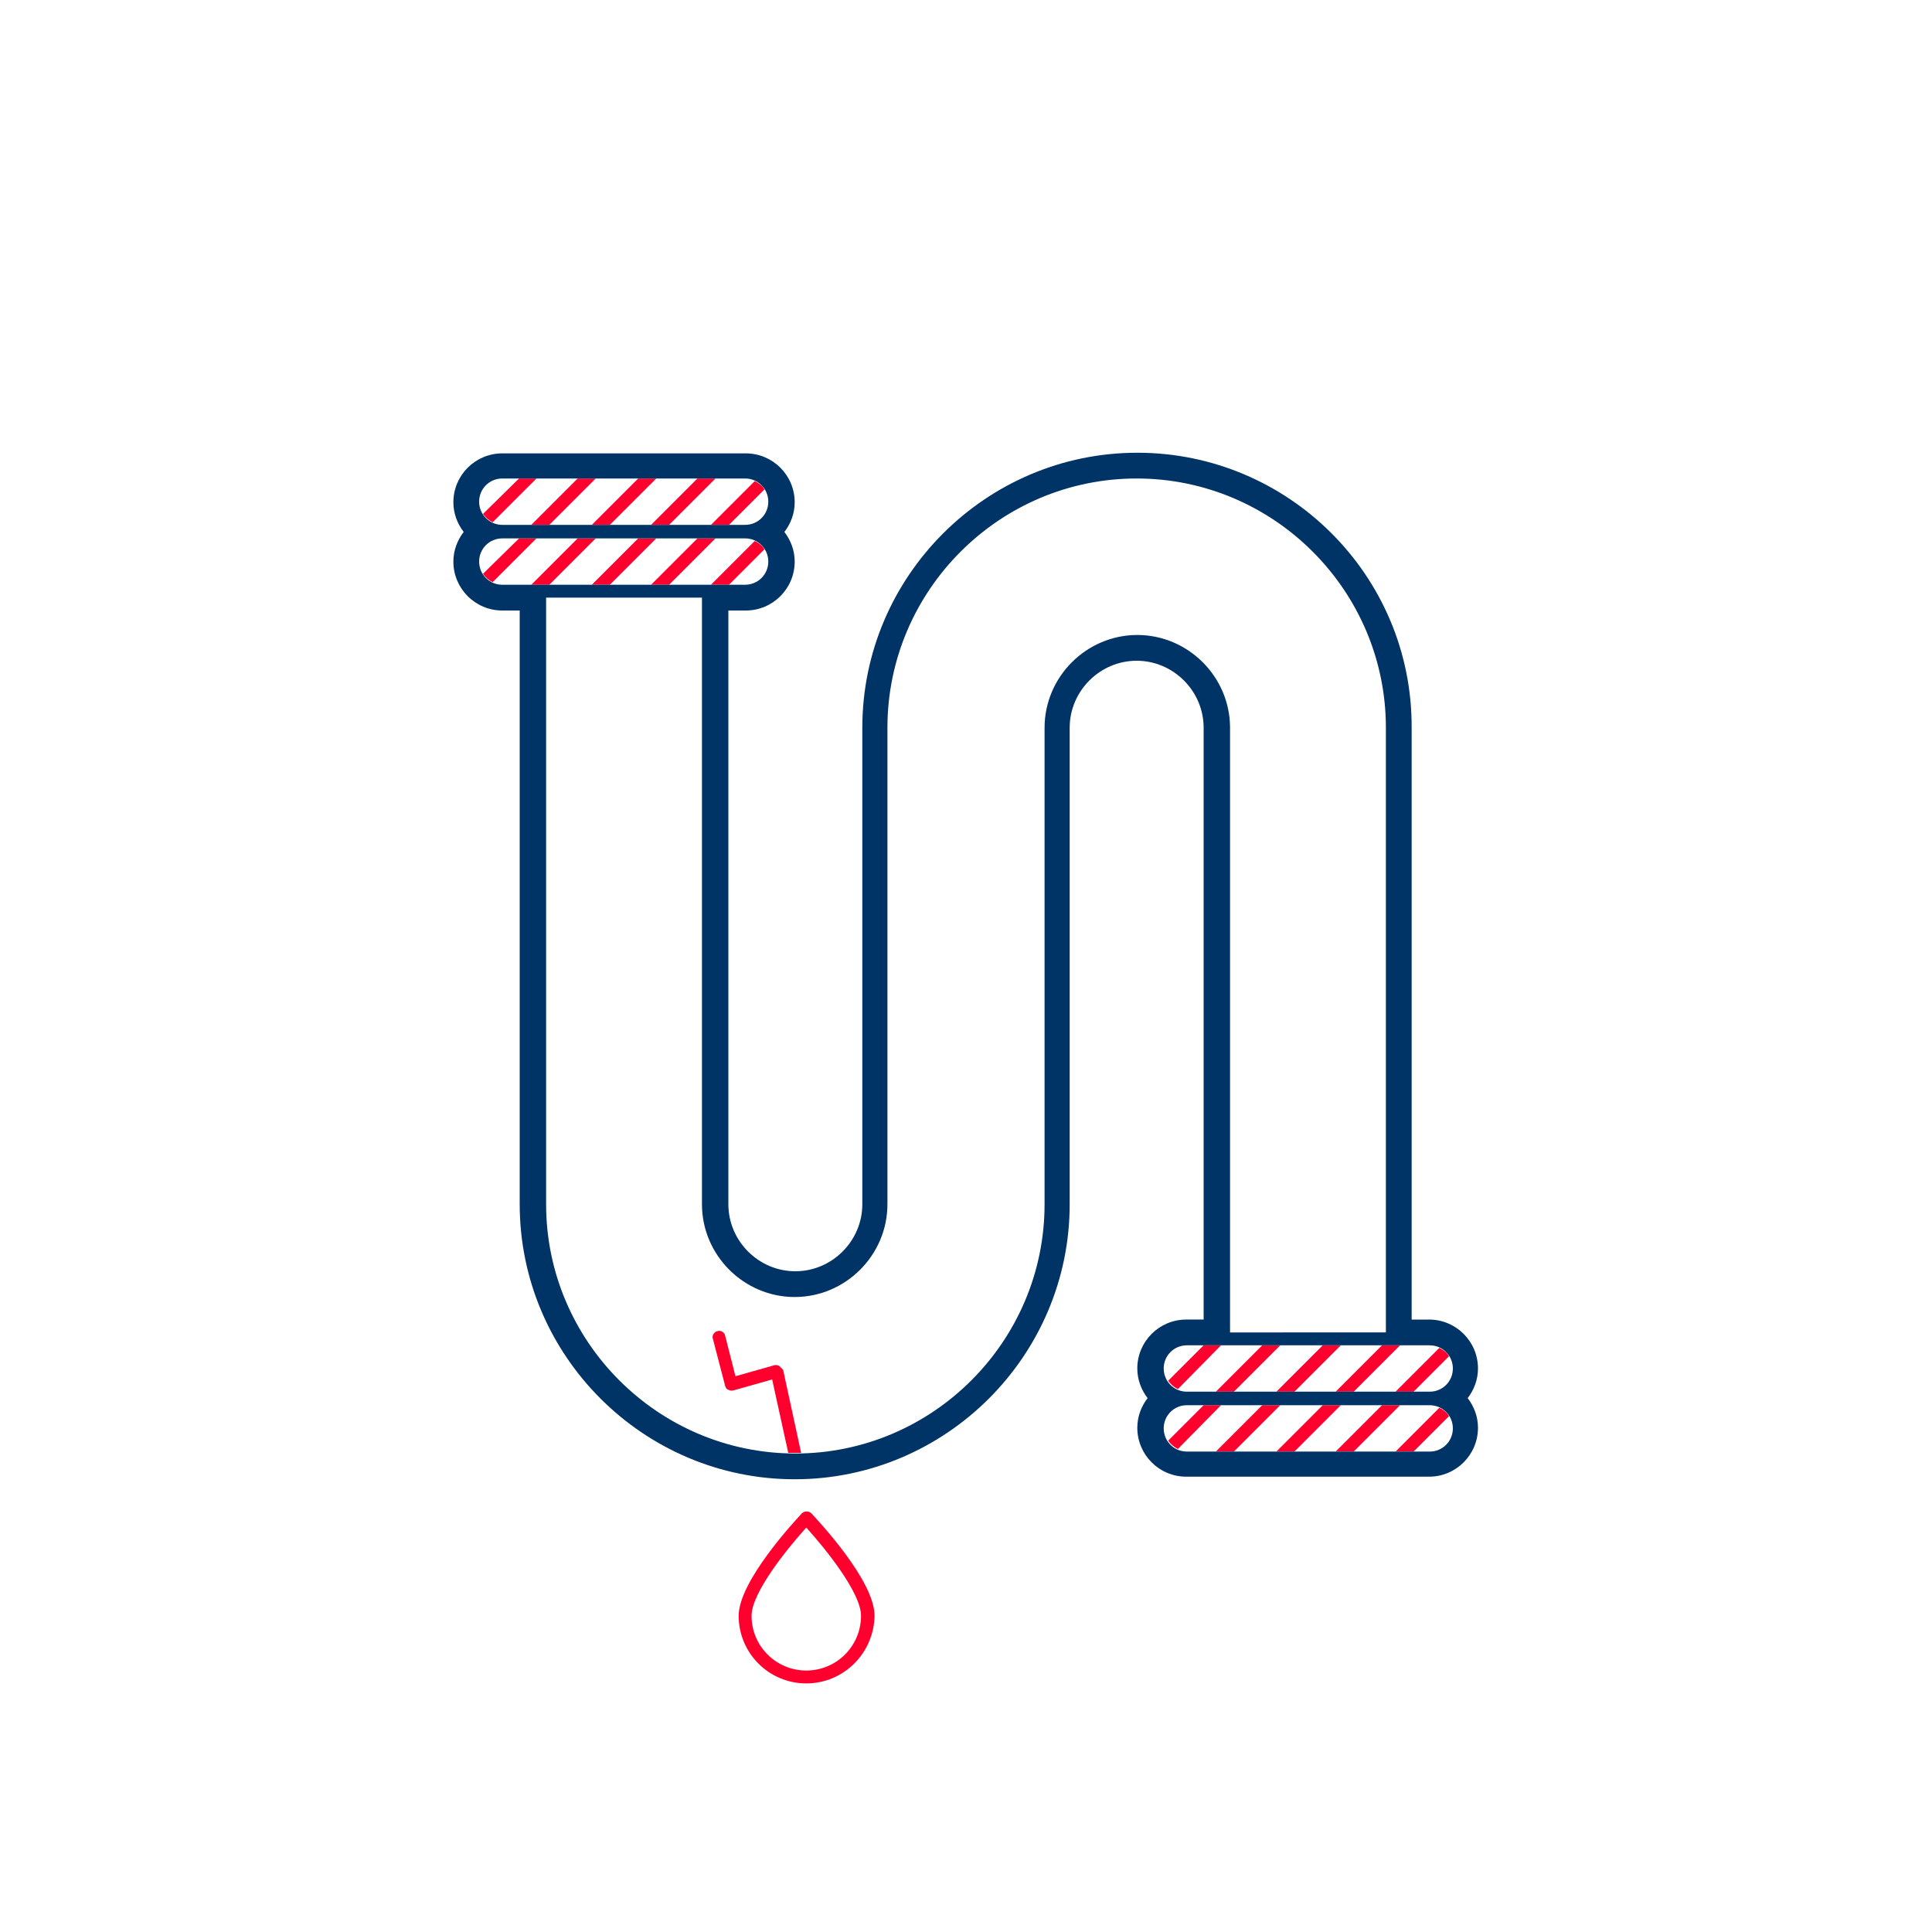 <?xml version="1.0" encoding="UTF-8"?>
<!-- Generator: Adobe Illustrator 19.2.1, SVG Export Plug-In . SVG Version: 6.00 Build 0)  -->
<svg xmlns="http://www.w3.org/2000/svg" xmlns:xlink="http://www.w3.org/1999/xlink" version="1.1" id="Layer_1" x="0px" y="0px" viewBox="0 0 300 300" style="enable-background:new 0 0 300 300;" xml:space="preserve">
<style type="text/css">
	.st0{fill:#FF002E;}
	.st1{fill:#003366;}
</style>
<g>
	<g>
		<path class="st0" d="M83.3,74.3h-2.7L75,79.8c0.4,0.6,0.9,1,1.5,1.3L83.3,74.3C83.3,74.3,83.3,74.3,83.3,74.3z"></path>
		<polygon class="st0" points="89.7,74.3 82.5,81.5 85.3,81.5 92.5,74.3   "></polygon>
		<polygon class="st0" points="99.1,74.3 91.9,81.5 94.7,81.5 101.9,74.3   "></polygon>
		<polygon class="st0" points="108.3,74.3 101.1,81.5 103.9,81.5 111.1,74.3   "></polygon>
		<path class="st0" d="M117.2,74.7l-6.8,6.8h2.8l5.5-5.5C118.4,75.4,117.8,75,117.2,74.7z"></path>
	</g>
	<g>
		<path class="st0" d="M83.3,83.6h-2.7L75,89.1c0.4,0.6,0.9,1,1.5,1.3L83.3,83.6C83.3,83.6,83.3,83.6,83.3,83.6z"></path>
		<polygon class="st0" points="89.7,83.6 82.5,90.8 85.3,90.8 92.5,83.6   "></polygon>
		<polygon class="st0" points="99.1,83.6 91.9,90.8 94.7,90.8 101.9,83.6   "></polygon>
		<polygon class="st0" points="108.3,83.6 101.1,90.8 103.9,90.8 111.1,83.6   "></polygon>
		<path class="st0" d="M117.2,84l-6.8,6.8h2.8l5.5-5.5C118.4,84.7,117.8,84.3,117.2,84z"></path>
	</g>
</g>
<g>
	<g>
		<path class="st0" d="M189.6,208.9h-2.7l-5.5,5.5c0.4,0.6,0.9,1,1.5,1.3L189.6,208.9C189.6,208.9,189.6,208.9,189.6,208.9z"></path>
		<polygon class="st0" points="196,208.9 188.8,216.1 191.6,216.1 198.8,208.9   "></polygon>
		<polygon class="st0" points="205.4,208.9 198.2,216.1 201,216.1 208.2,208.9   "></polygon>
		<polygon class="st0" points="214.6,208.9 207.4,216.1 210.2,216.1 217.4,208.9   "></polygon>
		<path class="st0" d="M223.5,209.3l-6.8,6.8h2.8l5.5-5.5C224.7,210,224.1,209.6,223.5,209.3z"></path>
	</g>
	<g>
		<path class="st0" d="M189.6,218.2h-2.7l-5.5,5.5c0.4,0.6,0.9,1,1.5,1.3L189.6,218.2C189.6,218.2,189.6,218.2,189.6,218.2z"></path>
		<polygon class="st0" points="196,218.2 188.8,225.4 191.6,225.4 198.8,218.2   "></polygon>
		<polygon class="st0" points="205.4,218.2 198.2,225.4 201,225.4 208.2,218.2   "></polygon>
		<polygon class="st0" points="214.6,218.2 207.4,225.4 210.2,225.4 217.4,218.2   "></polygon>
		<path class="st0" d="M223.5,218.6l-6.8,6.8h2.8l5.5-5.5C224.7,219.3,224.1,218.9,223.5,218.6z"></path>
	</g>
</g>
<g>
	<path class="st0" d="M125.2,261.4c-5.8,0-10.5-4.7-10.5-10.5c0-5.4,8.8-14.8,9.8-15.9c0.4-0.4,1.1-0.4,1.5,0   c1,1.1,9.8,10.4,9.8,15.9C135.7,256.7,131,261.4,125.2,261.4z M125.2,237.2c-2.9,3.2-8.5,10.1-8.5,13.7c0,4.7,3.8,8.5,8.5,8.5   s8.5-3.8,8.5-8.5C133.7,247.3,128.1,240.4,125.2,237.2z"></path>
</g>
<path class="st1" d="M229.5,212.5c0-4.2-3.4-7.6-7.6-7.6h-2.7V113c0.1-23.6-19.1-42.7-42.6-42.7s-42.7,19.2-42.7,42.7v74  c0,5.7-4.7,10.4-10.4,10.4s-10.4-4.7-10.4-10.4V94.8h2.7c4.2,0,7.6-3.4,7.6-7.6c0-1.7-0.6-3.3-1.6-4.6c1-1.3,1.6-2.9,1.6-4.6  c0-4.2-3.4-7.6-7.6-7.6H110H83.8H78c-4.2,0-7.6,3.4-7.6,7.6c0,1.7,0.6,3.3,1.6,4.6c-1,1.3-1.6,2.9-1.6,4.6c0,4.2,3.4,7.6,7.6,7.6  h2.7V187c0,23.5,19.2,42.7,42.7,42.7s42.7-19.2,42.7-42.7v-74c0-5.7,4.7-10.4,10.4-10.4s10.4,4.7,10.4,10.4v91.9h-2.7  c-4.2,0-7.6,3.4-7.6,7.6c0,1.7,0.6,3.3,1.6,4.6c-1,1.3-1.6,2.9-1.6,4.6c0,4.2,3.4,7.6,7.6,7.6h5.7h26.3h5.7c4.2,0,7.6-3.4,7.6-7.6  c0-1.7-0.6-3.3-1.6-4.6C228.9,215.8,229.5,214.2,229.5,212.5z M222,208.9c2,0,3.6,1.6,3.6,3.6c0,2-1.6,3.6-3.6,3.6h-37.7  c-2,0-3.6-1.6-3.6-3.6c0-2,1.6-3.6,3.6-3.6H222z M222,225.4h-37.7c-2,0-3.6-1.6-3.6-3.6c0-2,1.6-3.6,3.6-3.6H222  c2,0,3.6,1.6,3.6,3.6C225.6,223.8,224,225.4,222,225.4z M78,74.3h37.7c2,0,3.6,1.6,3.6,3.6c0,2-1.6,3.6-3.6,3.6H78  c-2,0-3.6-1.6-3.6-3.6C74.4,75.9,76,74.3,78,74.3z M78,90.8c-2,0-3.6-1.6-3.6-3.6c0-2,1.6-3.6,3.6-3.6h37.7c2,0,3.6,1.6,3.6,3.6  c0,2-1.6,3.6-3.6,3.6H78z M176.6,98.6c-7.9,0-14.4,6.5-14.4,14.4v74c0,21.3-17.4,38.7-38.7,38.7S84.8,208.3,84.8,187V92.8H109V187  c0,7.9,6.5,14.4,14.4,14.4s14.4-6.5,14.4-14.4v-74c0-21.3,17.4-38.7,38.7-38.7c21.3,0,38.7,17.4,38.7,38.7v93.9H191V113  C191,105.1,184.5,98.6,176.6,98.6z"></path>
<g>
	<path class="st0" d="M121,212.1c-0.2-0.1-0.5-0.2-0.8-0.1l-6,1.7l-1.6-6.3c-0.1-0.5-0.7-0.9-1.2-0.7c-0.5,0.1-0.9,0.7-0.7,1.2   l1.9,7.3c0.1,0.3,0.2,0.5,0.5,0.6c0.2,0.1,0.5,0.2,0.8,0.1l6-1.7l2.5,11.4c0.4,0,0.8,0,1.2,0c0.3,0,0.5,0,0.8,0l-2.8-12.9   C121.4,212.5,121.2,212.3,121,212.1z"></path>
</g>
</svg>
